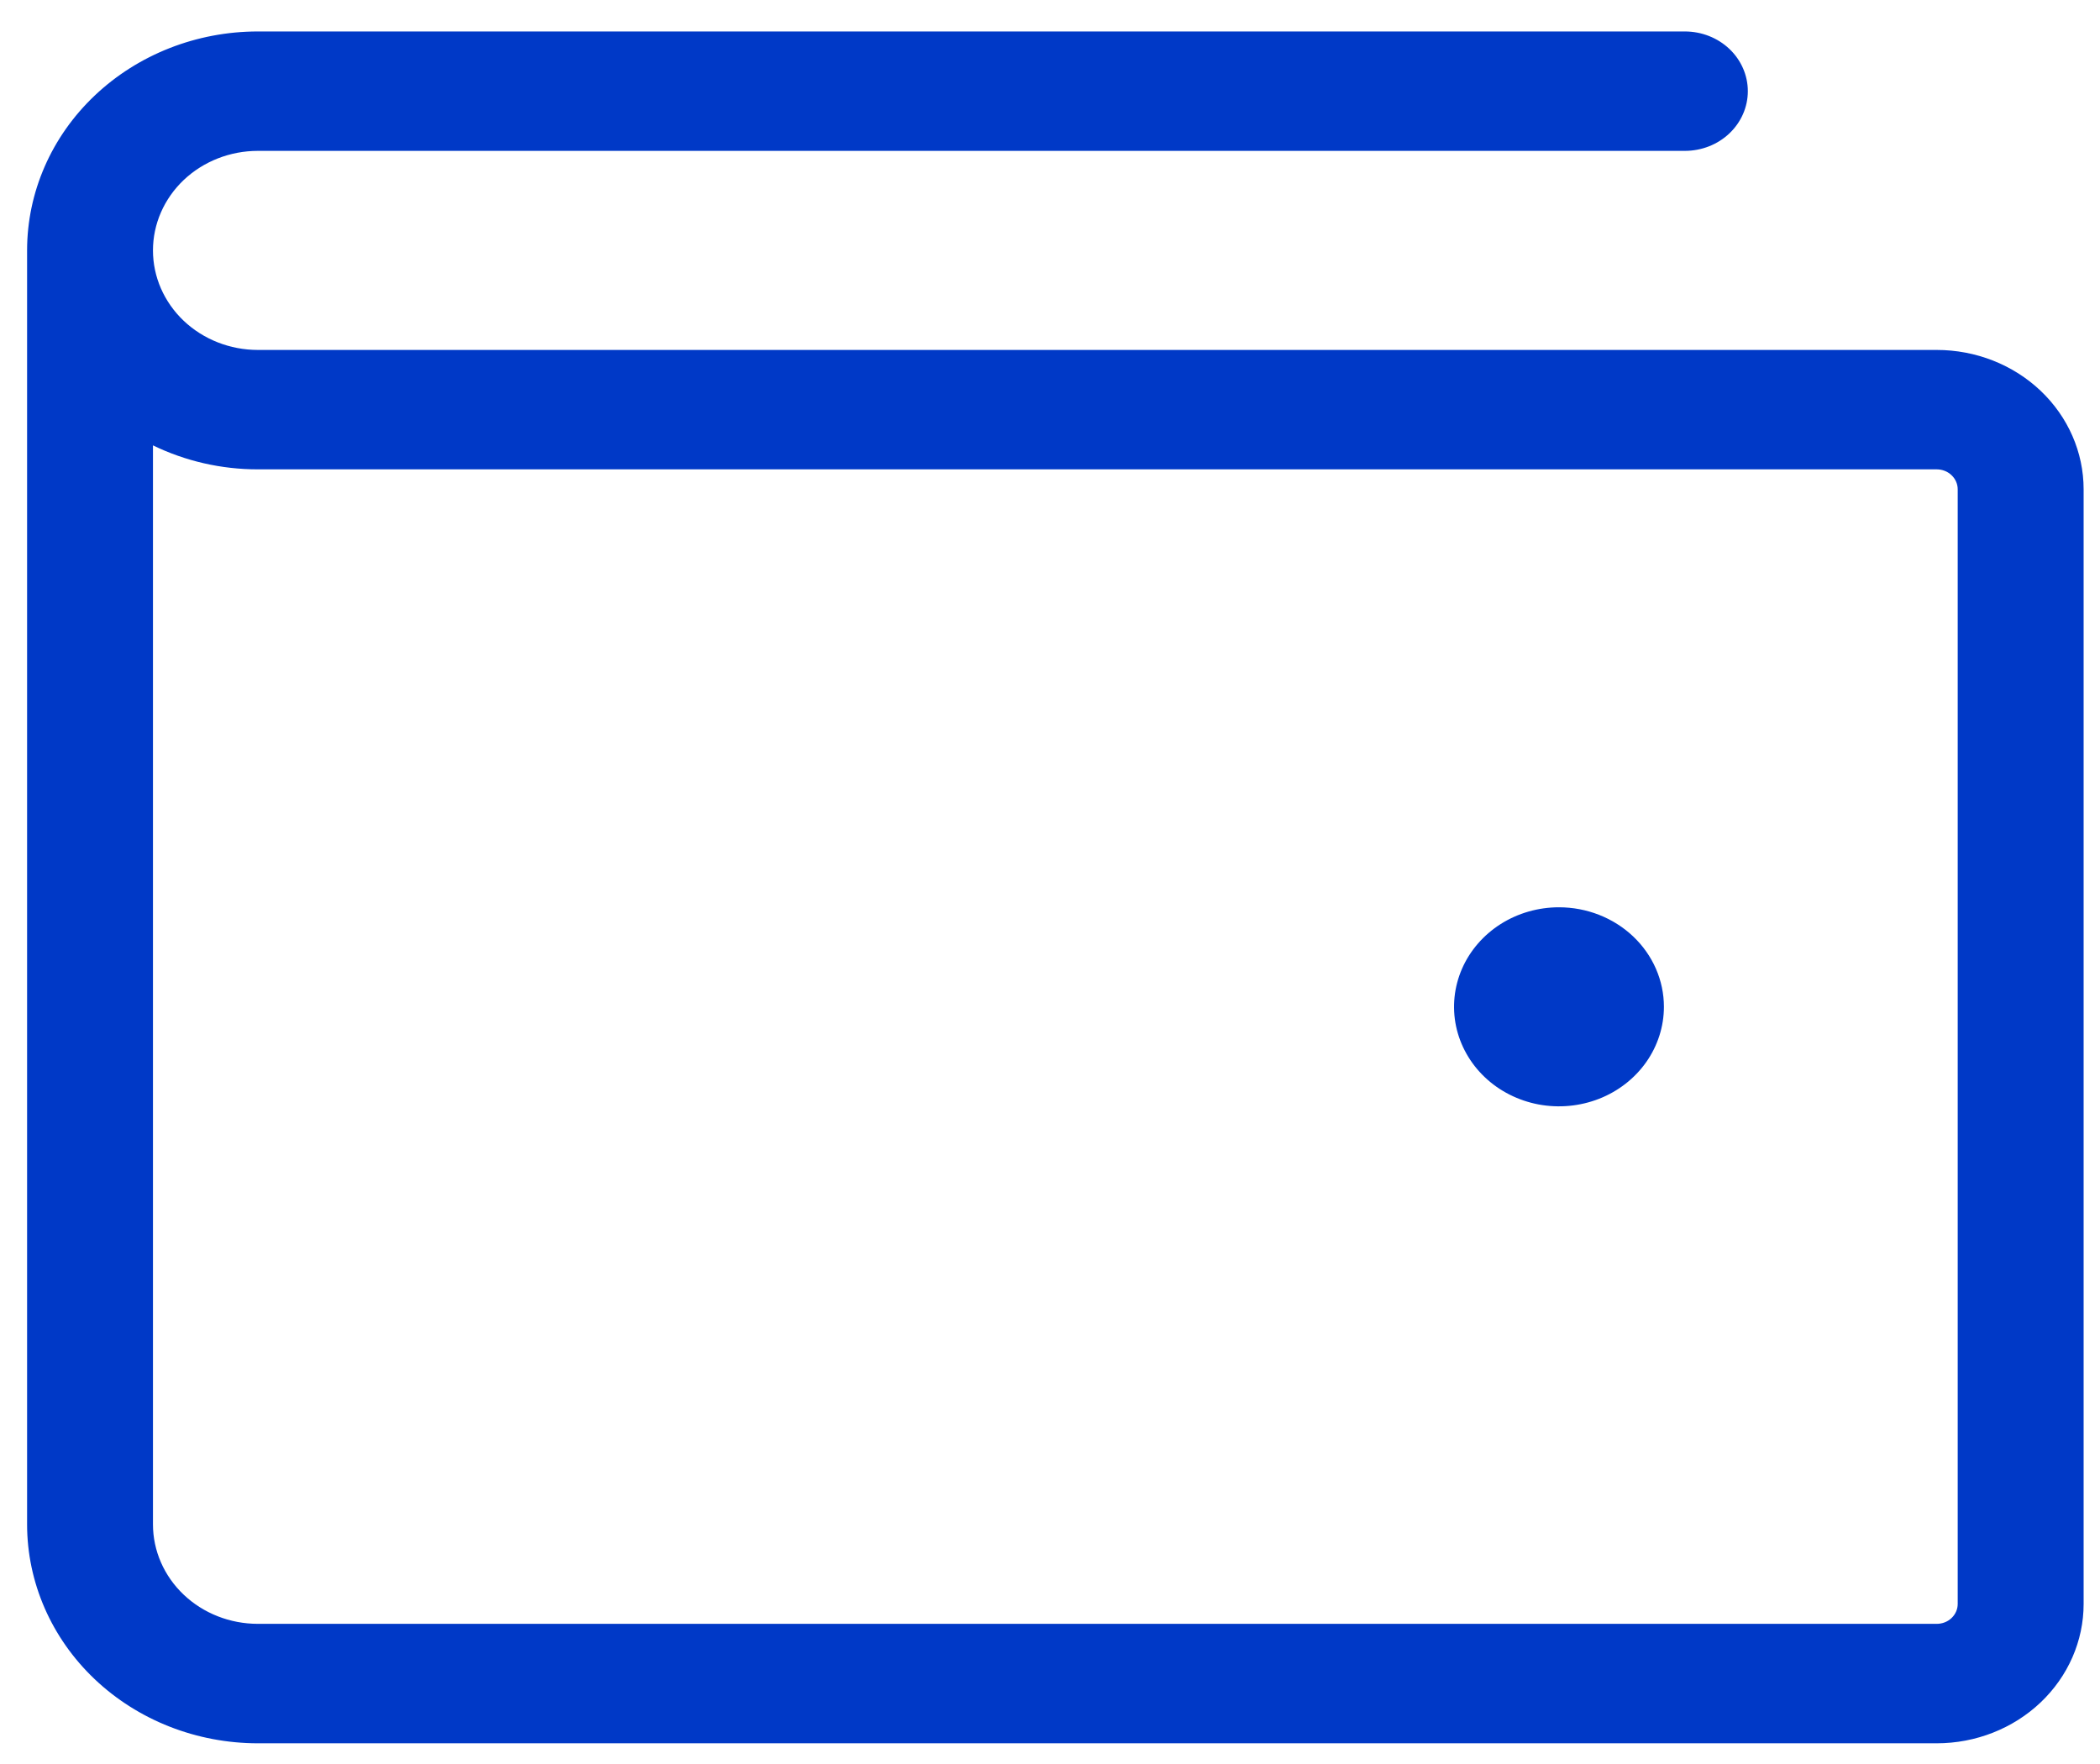 <svg width="50" height="42" viewBox="0 0 50 42" fill="none" xmlns="http://www.w3.org/2000/svg">
<path id="Vector" d="M46.112 8.332H6.141C5.478 8.332 4.843 8.082 4.374 7.638C3.906 7.193 3.642 6.591 3.642 5.962C3.642 5.334 3.906 4.731 4.374 4.286C4.843 3.842 5.478 3.592 6.141 3.592H40.116C40.514 3.592 40.895 3.443 41.176 3.176C41.457 2.909 41.615 2.548 41.615 2.171C41.615 1.794 41.457 1.432 41.176 1.165C40.895 0.899 40.514 0.749 40.116 0.749H6.141C4.683 0.749 3.285 1.298 2.254 2.276C1.224 3.253 0.645 4.579 0.645 5.962V36.294C0.645 37.676 1.224 39.002 2.254 39.98C3.285 40.958 4.683 41.507 6.141 41.507H46.112C47.04 41.507 47.929 41.157 48.585 40.535C49.241 39.913 49.61 39.069 49.61 38.19V11.649C49.61 10.769 49.241 9.926 48.585 9.303C47.929 8.681 47.04 8.332 46.112 8.332ZM46.612 38.19C46.612 38.315 46.559 38.436 46.465 38.525C46.372 38.614 46.245 38.663 46.112 38.663H6.141C5.478 38.663 4.843 38.414 4.374 37.969C3.906 37.525 3.642 36.922 3.642 36.294V10.604C4.415 10.98 5.272 11.176 6.141 11.175H46.112C46.245 11.175 46.372 11.225 46.465 11.314C46.559 11.403 46.612 11.524 46.612 11.649V38.19ZM39.617 23.971C39.617 24.44 39.47 24.898 39.196 25.288C38.921 25.678 38.531 25.982 38.075 26.161C37.618 26.34 37.116 26.387 36.631 26.296C36.147 26.204 35.701 25.979 35.352 25.647C35.003 25.316 34.765 24.893 34.668 24.434C34.572 23.974 34.621 23.498 34.81 23.065C34.999 22.632 35.32 22.262 35.73 22.001C36.141 21.741 36.624 21.602 37.118 21.602C37.781 21.602 38.416 21.852 38.885 22.296C39.353 22.74 39.617 23.343 39.617 23.971Z" fill="#0039C7"/>
</svg>
